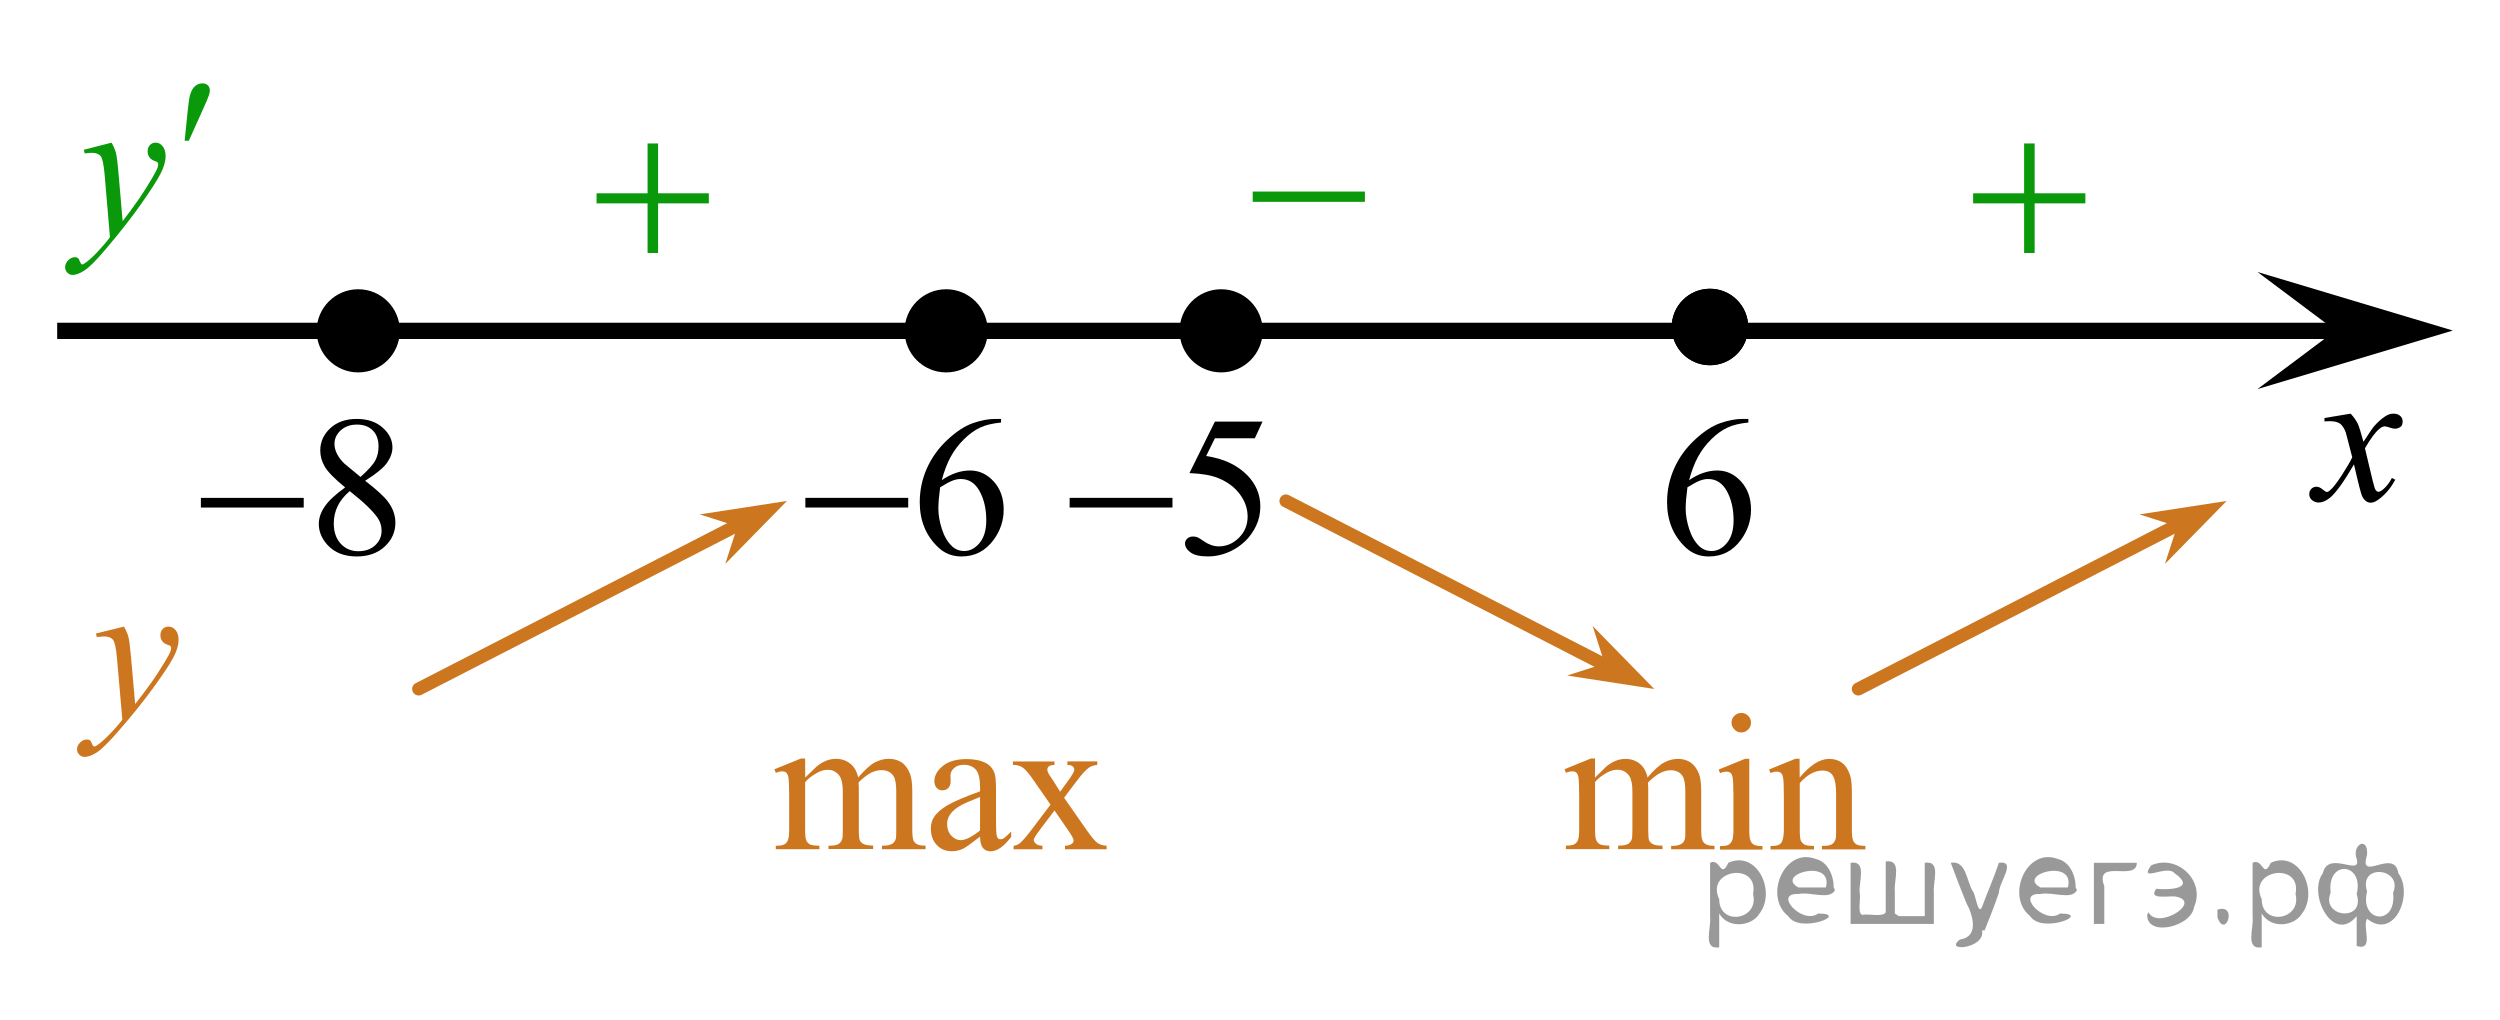 <?xml version="1.0" encoding="utf-8"?>
<!-- Generator: Adobe Illustrator 16.0.0, SVG Export Plug-In . SVG Version: 6.00 Build 0)  -->
<!DOCTYPE svg PUBLIC "-//W3C//DTD SVG 1.1//EN" "http://www.w3.org/Graphics/SVG/1.1/DTD/svg11.dtd">
<svg version="1.1" id="Слой_1" xmlns="http://www.w3.org/2000/svg" xmlns:xlink="http://www.w3.org/1999/xlink" x="0px" y="0px"
	 width="192.167px" height="78.386px" viewBox="3.75 2.281 192.167 78.386" enable-background="new 3.75 2.281 192.167 78.386"
	 xml:space="preserve">
<line fill="none" stroke="#000000" stroke-width="1.25" stroke-linejoin="round" stroke-miterlimit="8" x1="8.145" y1="27.712" x2="185.667" y2="27.712"/>
<g>
	<path d="M76.479,25.019c-1.485,0-2.692,1.205-2.692,2.691c0,1.484,1.205,2.693,2.692,2.693c1.485,0,2.692-1.206,2.692-2.693
		C79.17,26.227,77.967,25.019,76.479,25.019L76.479,25.019z"/>
	
		<path fill="none" stroke="#000000" stroke-width="1.009" stroke-linecap="round" stroke-linejoin="round" stroke-miterlimit="8" d="
		M76.479,25.019c-1.485,0-2.692,1.205-2.692,2.691c0,1.484,1.205,2.693,2.692,2.693c1.485,0,2.692-1.206,2.692-2.693
		C79.17,26.227,77.967,25.019,76.479,25.019L76.479,25.019z"/>
</g>
<g>
	<g>
		<g>
			<g>
				<g>
					<g>
						<g>
							<g>
								<g>
									<g>
										<g>
											<g>
												<g>
													<g>
														<g>
															<g>
																<g>
																	<defs>
																		<rect id="SVGID_1_" x="152.294" y="9.783" width="15.307" height="14.928"/>
																	</defs>
																	<clipPath id="SVGID_2_">
																		<use xlink:href="#SVGID_1_"  overflow="visible"/>
																	</clipPath>
																	<g clip-path="url(#SVGID_2_)">
																		<path fill="#0A990A" d="M159.337,13.308h0.809v3.831h3.9v0.775h-3.9v3.813h-0.809v-3.813h-3.92v-0.774h3.92
																			V13.308z"/>
																	</g>
																</g>
															</g>
														</g>
													</g>
												</g>
											</g>
										</g>
									</g>
								</g>
							</g>
						</g>
					</g>
				</g>
			</g>
		</g>
	</g>
</g>
<g>
	<path stroke="#000000" stroke-width="0.5" stroke-miterlimit="10" d="M135.187,24.726c-1.48,0-2.689,1.204-2.689,2.688
		c0,1.483,1.203,2.691,2.689,2.691s2.691-1.204,2.691-2.691C137.878,25.929,136.671,24.726,135.187,24.726L135.187,24.726z"/>
	<path stroke="#000000" stroke-width="0.5" stroke-linecap="round" stroke-linejoin="round" stroke-miterlimit="8" d="
		M135.187,24.726c-1.48,0-2.689,1.204-2.689,2.688c0,1.483,1.203,2.691,2.689,2.691s2.691-1.204,2.691-2.691
		C137.878,25.929,136.671,24.726,135.187,24.726L135.187,24.726z"/>
</g>
<polygon points="183.281,27.688 177.277,23.188 192.289,27.688 177.277,32.188 "/>
<g>
	<g>
		<g>
			<g>
				<g>
					<g>
						<g>
							<g>
								<g>
									<g>
										<g>
											<defs>
												<rect id="SVGID_3_" x="178.6" y="31.144" width="12.36" height="13.73"/>
											</defs>
											<clipPath id="SVGID_4_">
												<use xlink:href="#SVGID_3_"  overflow="visible"/>
											</clipPath>
											<g clip-path="url(#SVGID_4_)">
												<path d="M184.438,34.077c0.235,0.258,0.422,0.519,0.545,0.771c0.09,0.176,0.229,0.641,0.438,1.393l0.646-0.973
													c0.172-0.236,0.381-0.461,0.627-0.68c0.246-0.215,0.461-0.355,0.646-0.438c0.117-0.049,0.248-0.074,0.396-0.074
													c0.213,0,0.383,0.063,0.508,0.172c0.125,0.111,0.188,0.25,0.188,0.41c0,0.188-0.035,0.314-0.106,0.387
													c-0.14,0.123-0.296,0.188-0.478,0.188c-0.104,0-0.214-0.021-0.332-0.064c-0.229-0.08-0.386-0.116-0.466-0.116
													c-0.114,0-0.258,0.063-0.42,0.207c-0.313,0.257-0.668,0.75-1.094,1.479l0.604,2.535
													c0.096,0.395,0.172,0.621,0.233,0.697c0.063,0.072,0.129,0.111,0.188,0.111c0.104,0,0.229-0.062,0.356-0.17
													c0.271-0.229,0.502-0.521,0.689-0.89l0.262,0.136c-0.313,0.58-0.703,1.063-1.186,1.442
													c-0.271,0.217-0.498,0.323-0.688,0.323c-0.273,0-0.494-0.153-0.656-0.469c-0.104-0.188-0.313-1.021-0.645-2.479
													c-0.771,1.33-1.386,2.188-1.851,2.571c-0.302,0.244-0.593,0.364-0.869,0.364c-0.19,0-0.375-0.066-0.539-0.215
													c-0.11-0.104-0.179-0.252-0.179-0.437c0-0.162,0.063-0.301,0.16-0.403c0.107-0.104,0.242-0.162,0.396-0.162
													c0.158,0,0.326,0.078,0.502,0.233c0.131,0.108,0.229,0.17,0.297,0.17c0.063,0,0.137-0.041,0.229-0.116
													c0.229-0.188,0.548-0.593,0.941-1.207c0.396-0.619,0.656-1.064,0.779-1.345c-0.313-1.192-0.475-1.829-0.493-1.896
													c-0.112-0.314-0.263-0.545-0.438-0.682c-0.188-0.133-0.448-0.195-0.811-0.195c-0.111,0-0.242,0.004-0.393,0.017v-0.261
													L184.438,34.077z"/>
											</g>
										</g>
									</g>
								</g>
							</g>
						</g>
					</g>
				</g>
			</g>
		</g>
	</g>
</g>
<g>
	<g>
		<g>
			<g>
				<g>
					<g>
						<g>
							<g>
								<g>
									<g>
										<g>
											<g>
												<g>
													<defs>
														<rect id="SVGID_5_" x="60.61" y="56.584" width="31.736" height="15.11"/>
													</defs>
													<clipPath id="SVGID_6_">
														<use xlink:href="#SVGID_5_"  overflow="visible"/>
													</clipPath>
													<g clip-path="url(#SVGID_6_)">
														<path fill="#CC761F" d="M65.644,62.049c0.494-0.486,0.785-0.771,0.875-0.848c0.224-0.188,0.461-0.332,0.719-0.438
															c0.259-0.104,0.514-0.154,0.766-0.154c0.428,0,0.79,0.123,1.1,0.369s0.512,0.604,0.612,1.063
															c0.511-0.59,0.938-0.979,1.29-1.162c0.354-0.182,0.712-0.271,1.082-0.271c0.359,0,0.684,0.097,0.96,0.271
															c0.279,0.189,0.5,0.486,0.663,0.904c0.105,0.285,0.163,0.73,0.163,1.344v2.906c0,0.424,0.03,0.713,0.099,0.871
															c0.049,0.105,0.143,0.199,0.272,0.273c0.131,0.068,0.353,0.107,0.649,0.107v0.271h-3.352v-0.271h0.143
															c0.293,0,0.521-0.06,0.686-0.17c0.111-0.078,0.191-0.203,0.244-0.377c0.021-0.082,0.027-0.32,0.027-0.718V63.12
															c0-0.554-0.064-0.938-0.201-1.164c-0.188-0.313-0.5-0.476-0.926-0.476c-0.265,0-0.521,0.063-0.789,0.188
															c-0.268,0.138-0.584,0.373-0.961,0.73l-0.017,0.082l0.017,0.313v3.229c0,0.465,0.024,0.75,0.078,0.856
															c0.053,0.112,0.146,0.209,0.293,0.284c0.146,0.076,0.391,0.112,0.73,0.112v0.267h-3.434V67.29
															c0.375,0,0.637-0.045,0.772-0.133c0.142-0.088,0.237-0.223,0.293-0.398c0.022-0.084,0.037-0.321,0.037-0.729v-2.908
															c0-0.551-0.082-0.938-0.245-1.188c-0.219-0.314-0.521-0.479-0.909-0.479c-0.271,0-0.53,0.067-0.793,0.217
															c-0.409,0.223-0.729,0.467-0.95,0.729v3.623c0,0.438,0.03,0.729,0.092,0.861c0.063,0.135,0.153,0.229,0.274,0.301
															c0.118,0.063,0.364,0.101,0.733,0.101v0.271h-3.354V67.29c0.313,0,0.527-0.028,0.651-0.1
															c0.123-0.066,0.218-0.172,0.279-0.318c0.064-0.145,0.099-0.426,0.099-0.844v-2.582c0-0.744-0.021-1.225-0.063-1.438
															c-0.035-0.158-0.091-0.271-0.164-0.338c-0.072-0.063-0.177-0.097-0.306-0.097c-0.139,0-0.305,0.037-0.496,0.111
															l-0.108-0.271l2.045-0.826h0.318L65.644,62.049L65.644,62.049z"/>
														<path fill="#CC761F" d="M79.083,66.595c-0.693,0.533-1.133,0.846-1.313,0.93c-0.271,0.123-0.551,0.188-0.854,0.188
															c-0.472,0-0.854-0.154-1.157-0.479c-0.307-0.313-0.457-0.732-0.457-1.262c0-0.328,0.072-0.613,0.223-0.854
															c0.203-0.334,0.559-0.646,1.059-0.943c0.502-0.295,1.336-0.646,2.501-1.067v-0.272c0-0.677-0.104-1.14-0.319-1.39
															c-0.218-0.252-0.527-0.377-0.938-0.377c-0.313,0-0.562,0.084-0.74,0.252c-0.188,0.166-0.28,0.354-0.28,0.574
															l0.016,0.428c0,0.229-0.059,0.4-0.174,0.523c-0.114,0.118-0.271,0.186-0.455,0.186c-0.186,0-0.332-0.063-0.446-0.188
															c-0.116-0.131-0.177-0.307-0.177-0.521c0-0.422,0.22-0.813,0.65-1.166c0.438-0.354,1.045-0.528,1.83-0.528
															c0.604,0,1.098,0.104,1.479,0.307c0.293,0.146,0.51,0.393,0.646,0.717c0.088,0.211,0.133,0.646,0.133,1.299v2.297
															c0,0.646,0.016,1.037,0.037,1.188c0.023,0.146,0.063,0.235,0.123,0.291c0.057,0.053,0.12,0.067,0.194,0.067
															c0.079,0,0.146-0.02,0.207-0.053c0.104-0.063,0.306-0.242,0.603-0.537v0.41c-0.556,0.736-1.082,1.104-1.586,1.104
															c-0.242,0-0.438-0.086-0.578-0.25C79.163,67.284,79.09,66.999,79.083,66.595z M79.083,66.116v-2.574
															c-0.746,0.295-1.229,0.504-1.443,0.627c-0.393,0.224-0.67,0.439-0.838,0.687c-0.168,0.229-0.252,0.492-0.252,0.771
															c0,0.354,0.104,0.646,0.317,0.881c0.212,0.232,0.457,0.354,0.731,0.354C77.978,66.853,78.472,66.606,79.083,66.116z"
															/>
														<path fill="#CC761F" d="M81.61,60.81h3.193v0.271c-0.201,0-0.35,0.034-0.43,0.104
															c-0.082,0.063-0.118,0.158-0.118,0.271c0,0.116,0.086,0.306,0.259,0.545c0.057,0.08,0.137,0.203,0.245,0.369
															l0.479,0.771l0.559-0.771c0.354-0.48,0.531-0.793,0.531-0.923c0-0.104-0.043-0.188-0.127-0.264
															c-0.084-0.068-0.221-0.104-0.404-0.104v-0.271h2.295v0.271c-0.24,0.021-0.449,0.082-0.629,0.198
															c-0.24,0.168-0.572,0.529-0.992,1.093l-0.928,1.229l1.688,2.422c0.416,0.597,0.715,0.953,0.894,1.067
															c0.183,0.119,0.407,0.189,0.688,0.201v0.271h-3.201V67.29c0.225,0,0.396-0.053,0.521-0.146
															c0.094-0.064,0.141-0.156,0.141-0.271c0-0.112-0.153-0.396-0.475-0.854l-0.992-1.441l-1.09,1.441
															c-0.336,0.445-0.504,0.717-0.504,0.801c0,0.115,0.055,0.227,0.166,0.318c0.109,0.096,0.275,0.146,0.5,0.154v0.27
															h-2.217v-0.268c0.18-0.021,0.334-0.086,0.469-0.187c0.188-0.146,0.504-0.51,0.947-1.094l1.421-1.883l-1.289-1.855
															c-0.364-0.53-0.647-0.864-0.851-1c-0.198-0.137-0.448-0.202-0.752-0.202L81.61,60.81L81.61,60.81z"/>
													</g>
												</g>
											</g>
										</g>
									</g>
								</g>
							</g>
						</g>
					</g>
				</g>
			</g>
		</g>
	</g>
</g>
<g>
	<g>
		<g>
			<g>
				<g>
					<g>
						<g>
							<g>
								<g>
									<g>
										<g>
											<g>
												<g>
													<g>
														<g>
															<g>
																<g>
																	<defs>
																		<rect id="SVGID_7_" x="96.906" y="12.677" width="15.303" height="11.927"/>
																	</defs>
																	<clipPath id="SVGID_8_">
																		<use xlink:href="#SVGID_7_"  overflow="visible"/>
																	</clipPath>
																	<g clip-path="url(#SVGID_8_)">
																		<path fill="#0A990A" d="M100.041,17.005h8.625v0.792h-8.625V17.005z"/>
																	</g>
																</g>
															</g>
														</g>
													</g>
												</g>
											</g>
										</g>
									</g>
								</g>
							</g>
						</g>
					</g>
				</g>
			</g>
		</g>
	</g>
</g>
<g>
	<g>
		<g>
			<g>
				<g>
					<g>
						<g>
							<g>
								<g>
									<g>
										<g>
											<g>
												<defs>
													<rect id="SVGID_9_" x="121.349" y="53.845" width="28.803" height="16.49"/>
												</defs>
												<clipPath id="SVGID_10_">
													<use xlink:href="#SVGID_9_"  overflow="visible"/>
												</clipPath>
												<g clip-path="url(#SVGID_10_)">
													<path fill="#CC761F" d="M126.349,62.058c0.488-0.49,0.781-0.771,0.869-0.854c0.221-0.188,0.459-0.332,0.715-0.438
														c0.254-0.104,0.508-0.152,0.758-0.152c0.422,0,0.787,0.123,1.094,0.367c0.307,0.246,0.51,0.604,0.607,1.063
														c0.506-0.59,0.938-0.979,1.281-1.157c0.35-0.188,0.707-0.273,1.076-0.273c0.354,0,0.676,0.095,0.951,0.273
														c0.271,0.188,0.494,0.479,0.654,0.899c0.105,0.283,0.162,0.732,0.162,1.344v2.908c0,0.424,0.029,0.713,0.104,0.869
														c0.049,0.107,0.139,0.201,0.27,0.277c0.133,0.074,0.354,0.111,0.646,0.111v0.268h-3.33V67.3h0.141
														c0.291,0,0.521-0.063,0.68-0.175c0.111-0.072,0.189-0.2,0.244-0.377c0.021-0.084,0.025-0.314,0.025-0.719V63.13
														c0-0.553-0.063-0.938-0.195-1.166c-0.188-0.313-0.498-0.476-0.922-0.476c-0.264,0-0.52,0.064-0.785,0.195
														c-0.266,0.129-0.578,0.371-0.951,0.729l-0.02,0.078l0.02,0.314v3.229c0,0.463,0.021,0.752,0.076,0.862
														c0.053,0.104,0.146,0.205,0.291,0.281c0.146,0.071,0.387,0.106,0.73,0.106v0.271h-3.41v-0.271
														c0.373,0,0.629-0.047,0.77-0.135c0.146-0.09,0.234-0.224,0.291-0.396c0.021-0.084,0.037-0.321,0.037-0.729v-2.908
														c0-0.551-0.08-0.945-0.242-1.188c-0.217-0.313-0.52-0.479-0.9-0.479c-0.271,0-0.527,0.071-0.789,0.215
														c-0.406,0.223-0.727,0.462-0.939,0.729v3.623c0,0.438,0.027,0.729,0.094,0.858c0.063,0.138,0.148,0.23,0.27,0.304
														c0.121,0.063,0.365,0.103,0.73,0.103v0.27h-3.338v-0.266c0.313,0,0.521-0.033,0.646-0.103
														c0.123-0.065,0.221-0.173,0.281-0.315c0.063-0.146,0.096-0.427,0.096-0.847v-2.58c0-0.743-0.021-1.228-0.064-1.438
														c-0.027-0.156-0.088-0.271-0.158-0.336c-0.07-0.063-0.178-0.092-0.305-0.092c-0.143,0-0.305,0.036-0.494,0.106
														l-0.104-0.271l2.033-0.826h0.313L126.349,62.058L126.349,62.058z"/>
													<path fill="#CC761F" d="M138.212,60.616v5.438c0,0.424,0.031,0.702,0.092,0.848c0.064,0.142,0.152,0.244,0.273,0.313
														c0.115,0.065,0.34,0.104,0.65,0.104v0.267h-3.27v-0.267c0.326,0,0.549-0.03,0.662-0.103
														c0.105-0.063,0.195-0.17,0.27-0.313c0.066-0.146,0.105-0.434,0.105-0.854v-2.604c0-0.729-0.023-1.209-0.066-1.428
														c-0.033-0.154-0.088-0.271-0.16-0.326c-0.074-0.063-0.176-0.094-0.305-0.094c-0.145,0-0.313,0.034-0.5,0.105
														l-0.105-0.269l2.033-0.826h0.32V60.616L138.212,60.616z M137.601,57.083c0.207,0,0.383,0.068,0.525,0.222
														c0.145,0.146,0.219,0.315,0.219,0.521c0,0.207-0.072,0.389-0.219,0.529c-0.146,0.146-0.318,0.227-0.525,0.227
														c-0.205,0-0.385-0.069-0.529-0.227c-0.146-0.146-0.225-0.322-0.225-0.529c0-0.205,0.072-0.383,0.221-0.521
														C137.212,57.153,137.388,57.083,137.601,57.083z"/>
													<path fill="#CC761F" d="M142.087,62.052c0.793-0.955,1.545-1.438,2.266-1.438c0.367,0,0.689,0.095,0.949,0.271
														c0.268,0.188,0.479,0.485,0.633,0.909c0.109,0.295,0.162,0.748,0.162,1.355v2.889c0,0.431,0.035,0.722,0.105,0.869
														c0.057,0.123,0.143,0.221,0.264,0.287c0.119,0.068,0.342,0.104,0.668,0.104v0.271h-3.34v-0.268h0.143
														c0.314,0,0.533-0.055,0.658-0.146c0.125-0.097,0.213-0.238,0.266-0.425c0.021-0.073,0.025-0.312,0.025-0.694V63.27
														c0-0.612-0.08-1.063-0.236-1.342c-0.158-0.272-0.432-0.418-0.811-0.418c-0.584,0-1.168,0.313-1.746,0.961v3.563
														c0,0.457,0.023,0.739,0.08,0.854c0.066,0.146,0.164,0.241,0.283,0.313c0.119,0.063,0.361,0.104,0.729,0.104v0.271
														h-3.34V67.31h0.146c0.348,0,0.574-0.09,0.693-0.268s0.186-0.512,0.186-1.002v-2.51c0-0.813-0.021-1.312-0.061-1.479
														c-0.035-0.182-0.096-0.301-0.17-0.359c-0.074-0.063-0.18-0.098-0.309-0.098c-0.143,0-0.305,0.033-0.492,0.104
														l-0.107-0.269l2.031-0.826h0.314L142.087,62.052L142.087,62.052z"/>
												</g>
											</g>
										</g>
									</g>
								</g>
							</g>
						</g>
					</g>
				</g>
			</g>
		</g>
	</g>
</g>
<g>
	<g>
		<path fill="#0A990A" d="M12.326,13.245c0.165,0.292,0.279,0.565,0.342,0.819s0.126,0.754,0.189,1.499l0.32,3.715
			c0.291-0.362,0.713-0.938,1.266-1.722c0.267-0.385,0.596-0.903,0.988-1.563c0.238-0.403,0.384-0.685,0.437-0.846
			c0.029-0.081,0.044-0.164,0.044-0.249c0-0.059-0.018-0.104-0.051-0.136c-0.034-0.035-0.123-0.077-0.266-0.125
			c-0.144-0.051-0.262-0.139-0.356-0.267c-0.094-0.128-0.142-0.272-0.142-0.439c0-0.206,0.058-0.372,0.175-0.498
			c0.116-0.126,0.262-0.189,0.436-0.189c0.214,0,0.396,0.092,0.546,0.276c0.15,0.184,0.226,0.437,0.226,0.759
			c0,0.397-0.131,0.852-0.393,1.363c-0.262,0.511-0.767,1.295-1.513,2.352c-0.747,1.06-1.651,2.21-2.713,3.458
			c-0.732,0.861-1.275,1.403-1.63,1.627c-0.354,0.227-0.656,0.336-0.908,0.336c-0.15,0-0.283-0.059-0.396-0.177
			c-0.114-0.119-0.171-0.256-0.171-0.412c0-0.196,0.078-0.375,0.236-0.536c0.157-0.16,0.328-0.24,0.512-0.24
			c0.097,0,0.177,0.022,0.239,0.068c0.039,0.025,0.082,0.097,0.128,0.215s0.088,0.197,0.127,0.238
			c0.024,0.025,0.054,0.038,0.088,0.038c0.028,0,0.079-0.025,0.152-0.075c0.267-0.171,0.577-0.443,0.931-0.813
			c0.466-0.494,0.81-0.896,1.033-1.208l-0.407-4.787c-0.068-0.79-0.17-1.271-0.306-1.442c-0.136-0.171-0.364-0.257-0.684-0.257
			c-0.102,0-0.284,0.015-0.546,0.045l-0.065-0.279L12.326,13.245z"/>
	</g>
	<g>
		<path fill="#0A990A" d="M17.945,13.099l0.226-2.235c0.063-0.634,0.126-1.063,0.189-1.284c0.092-0.314,0.222-0.544,0.389-0.683
			c0.167-0.142,0.355-0.208,0.563-0.208c0.175,0,0.313,0.05,0.415,0.148c0.102,0.104,0.152,0.229,0.152,0.388
			c0,0.121-0.024,0.249-0.072,0.385c-0.063,0.191-0.243,0.612-0.538,1.261L18.265,13.1L17.945,13.099L17.945,13.099z"/>
	</g>
</g>
<g>
	<g>
		<path fill="#CC761F" d="M13.279,50.446c0.166,0.287,0.281,0.557,0.346,0.809c0.063,0.25,0.127,0.742,0.19,1.479l0.324,3.662
			c0.294-0.356,0.721-0.924,1.279-1.697c0.27-0.377,0.603-0.891,1-1.541c0.24-0.395,0.388-0.674,0.441-0.832
			c0.029-0.079,0.044-0.161,0.044-0.245c0-0.056-0.018-0.101-0.052-0.136c-0.034-0.032-0.124-0.073-0.269-0.121
			c-0.145-0.049-0.265-0.135-0.36-0.262c-0.095-0.127-0.143-0.271-0.143-0.438c0-0.203,0.059-0.367,0.176-0.492
			c0.118-0.123,0.265-0.186,0.441-0.186c0.216,0,0.399,0.092,0.551,0.271c0.152,0.184,0.229,0.434,0.229,0.748
			c0,0.395-0.133,0.844-0.396,1.346c-0.265,0.504-0.774,1.273-1.53,2.314c-0.755,1.041-1.669,2.182-2.742,3.408
			c-0.74,0.848-1.29,1.383-1.647,1.604c-0.357,0.221-0.664,0.327-0.919,0.327c-0.152,0-0.286-0.059-0.401-0.176
			c-0.115-0.117-0.173-0.252-0.173-0.401c0-0.193,0.08-0.369,0.239-0.529c0.159-0.157,0.332-0.235,0.519-0.235
			c0.098,0,0.179,0.021,0.242,0.065c0.04,0.021,0.083,0.097,0.129,0.211c0.047,0.117,0.09,0.195,0.129,0.231
			c0.024,0.025,0.054,0.037,0.088,0.037c0.029,0,0.081-0.021,0.154-0.071c0.27-0.168,0.584-0.438,0.941-0.808
			c0.471-0.481,0.819-0.883,1.045-1.188l-0.412-4.722c-0.068-0.774-0.172-1.252-0.309-1.42c-0.138-0.17-0.368-0.254-0.691-0.254
			c-0.104,0-0.287,0.019-0.552,0.045l-0.066-0.272L13.279,50.446z"/>
	</g>
</g>
<path fill="none" stroke="#000000" stroke-width="1.25" stroke-linejoin="round" stroke-miterlimit="8" d="M3.75,2.281"/>
<path fill="none" stroke="#000000" stroke-width="1.25" stroke-linejoin="round" stroke-miterlimit="8" d="M195.917,80.667"/>
<g>
	<g>
		<g>
			<g>
				<g>
					<g>
						<g>
							<g>
								<g>
									<g>
										<g>
											<g>
												<g>
													<g>
														<g>
															<g>
																<g>
																	<defs>
																		<rect id="SVGID_11_" x="46.483" y="9.783" width="15.306" height="14.928"/>
																	</defs>
																	<clipPath id="SVGID_12_">
																		<use xlink:href="#SVGID_11_"  overflow="visible"/>
																	</clipPath>
																	<g clip-path="url(#SVGID_12_)">
																		<path fill="#0A990A" d="M53.527,13.308h0.807v3.831h3.902v0.775h-3.902v3.813h-0.807v-3.813h-3.921v-0.774h3.921
																			V13.308z"/>
																	</g>
																</g>
															</g>
														</g>
													</g>
												</g>
											</g>
										</g>
									</g>
								</g>
							</g>
						</g>
					</g>
				</g>
			</g>
		</g>
	</g>
</g>
<g>
	
		<line fill="none" stroke="#CC761F" stroke-linecap="round" stroke-linejoin="round" stroke-miterlimit="8" x1="170.673" y1="42.868" x2="146.593" y2="55.242"/>
	<polygon fill="#CC761F" points="168.205,41.819 174.906,40.788 170.164,45.627 171.091,42.747 	"/>
</g>
<g>
	
		<line fill="none" stroke="#CC761F" stroke-linecap="round" stroke-linejoin="round" stroke-miterlimit="8" x1="102.594" y1="40.788" x2="126.674" y2="53.162"/>
	<polygon fill="#CC761F" points="127.092,53.281 126.17,50.398 130.906,55.24 124.21,54.207 	"/>
</g>
<g>
	
		<line fill="none" stroke="#CC761F" stroke-linecap="round" stroke-linejoin="round" stroke-miterlimit="8" x1="60.01" y1="42.868" x2="35.931" y2="55.241"/>
	<polygon fill="#CC761F" points="57.541,41.819 64.242,40.788 59.5,45.626 60.428,42.747 	"/>
</g>
<g>
	<g>
		<path d="M30.28,39.747c-0.808-0.661-1.329-1.191-1.563-1.592c-0.233-0.401-0.35-0.816-0.35-1.247c0-0.661,0.256-1.23,0.768-1.708
			c0.512-0.479,1.192-0.718,2.041-0.718c0.822,0,1.485,0.224,1.987,0.669s0.753,0.953,0.753,1.524c0,0.38-0.136,0.769-0.407,1.164
			c-0.271,0.396-0.835,0.86-1.693,1.396c0.883,0.681,1.468,1.217,1.754,1.606c0.382,0.511,0.572,1.049,0.572,1.615
			c0,0.716-0.273,1.328-0.82,1.836c-0.548,0.508-1.265,0.762-2.153,0.762c-0.969,0-1.725-0.303-2.267-0.908
			c-0.432-0.485-0.647-1.017-0.647-1.592c0-0.451,0.152-0.897,0.456-1.341S29.537,40.282,30.28,39.747z M30.633,40.032
			c-0.416,0.351-0.725,0.732-0.926,1.146c-0.2,0.413-0.301,0.859-0.301,1.34c0,0.646,0.177,1.163,0.53,1.551
			c0.354,0.388,0.805,0.582,1.352,0.582c0.542,0,0.977-0.152,1.303-0.458s0.489-0.676,0.489-1.111c0-0.36-0.096-0.684-0.286-0.969
			C32.438,41.582,31.718,40.888,30.633,40.032z M31.461,38.943c0.603-0.541,0.984-0.968,1.145-1.28
			c0.161-0.313,0.241-0.667,0.241-1.063c0-0.525-0.148-0.938-0.444-1.235s-0.7-0.447-1.212-0.447s-0.929,0.148-1.25,0.443
			c-0.321,0.296-0.481,0.641-0.481,1.036c0,0.261,0.066,0.521,0.199,0.781s0.322,0.508,0.568,0.743L31.461,38.943z"/>
	</g>
	<g>
		<path d="M19.191,40.551h7.905v0.743h-7.905V40.551z"/>
	</g>
</g>
<g>
	<g>
		<path d="M80.698,34.482v0.277c-0.663,0.065-1.204,0.197-1.623,0.395c-0.419,0.198-0.833,0.499-1.242,0.905
			c-0.409,0.405-0.748,0.857-1.017,1.355s-0.493,1.09-0.674,1.775c0.723-0.495,1.448-0.743,2.176-0.743
			c0.698,0,1.303,0.28,1.814,0.841c0.512,0.561,0.768,1.282,0.768,2.163c0,0.851-0.259,1.627-0.775,2.328
			c-0.623,0.851-1.446,1.276-2.47,1.276c-0.698,0-1.29-0.23-1.777-0.691c-0.954-0.896-1.43-2.058-1.43-3.484
			c0-0.911,0.183-1.776,0.549-2.598c0.367-0.821,0.89-1.55,1.57-2.186s1.332-1.063,1.954-1.284c0.622-0.22,1.202-0.33,1.739-0.33
			H80.698z M76.015,39.739c-0.09,0.676-0.136,1.221-0.136,1.637c0,0.48,0.089,1.002,0.268,1.565s0.443,1.01,0.794,1.341
			c0.256,0.235,0.567,0.353,0.934,0.353c0.437,0,0.827-0.205,1.17-0.615c0.344-0.411,0.516-0.996,0.516-1.758
			c0-0.855-0.17-1.597-0.512-2.223S78.224,39.1,77.596,39.1c-0.191,0-0.395,0.04-0.614,0.12
			C76.764,39.301,76.442,39.473,76.015,39.739z"/>
	</g>
	<g>
		<path d="M65.656,40.55h7.905v0.743h-7.905V40.55z"/>
	</g>
</g>
<g>
	<g>
		<path d="M100.793,34.692l-0.588,1.276h-3.071l-0.67,1.366c1.329,0.195,2.384,0.688,3.162,1.479
			c0.667,0.681,1.001,1.482,1.001,2.403c0,0.536-0.109,1.031-0.327,1.486c-0.219,0.456-0.493,0.844-0.825,1.164
			c-0.331,0.32-0.7,0.578-1.106,0.773c-0.577,0.275-1.17,0.413-1.776,0.413c-0.613,0-1.059-0.104-1.337-0.312
			c-0.278-0.207-0.418-0.437-0.418-0.687c0-0.141,0.058-0.265,0.174-0.372c0.115-0.107,0.261-0.161,0.437-0.161
			c0.13,0,0.244,0.02,0.343,0.06c0.098,0.04,0.265,0.143,0.5,0.308c0.377,0.261,0.758,0.391,1.145,0.391
			c0.587,0,1.104-0.222,1.547-0.664c0.444-0.443,0.667-0.982,0.667-1.618c0-0.616-0.198-1.19-0.595-1.724s-0.944-0.945-1.642-1.235
			c-0.547-0.226-1.293-0.355-2.236-0.391l1.958-3.957H100.793z"/>
	</g>
	<g>
		<path d="M85.969,40.55h7.905v0.743h-7.905V40.55z"/>
	</g>
</g>
<g>
	<g>
		<path d="M138.141,34.482v0.278c-0.662,0.065-1.203,0.196-1.622,0.395c-0.419,0.197-0.833,0.499-1.242,0.904
			s-0.748,0.857-1.017,1.355s-0.493,1.09-0.674,1.776c0.723-0.496,1.448-0.744,2.176-0.744c0.697,0,1.303,0.281,1.814,0.842
			s0.769,1.281,0.769,2.162c0,0.852-0.259,1.627-0.776,2.328c-0.622,0.852-1.445,1.277-2.469,1.277c-0.698,0-1.29-0.23-1.777-0.691
			c-0.953-0.896-1.431-2.058-1.431-3.484c0-0.911,0.184-1.777,0.55-2.599c0.366-0.82,0.89-1.549,1.57-2.185
			c0.68-0.636,1.331-1.064,1.953-1.284c0.623-0.221,1.202-0.331,1.739-0.331H138.141z M133.458,39.739
			c-0.09,0.676-0.136,1.222-0.136,1.637c0,0.481,0.089,1.003,0.268,1.566c0.178,0.563,0.442,1.01,0.794,1.341
			c0.256,0.235,0.567,0.353,0.934,0.353c0.437,0,0.827-0.205,1.171-0.616c0.344-0.41,0.516-0.996,0.516-1.757
			c0-0.856-0.171-1.597-0.512-2.223c-0.342-0.626-0.826-0.939-1.453-0.939c-0.19,0-0.396,0.041-0.613,0.12
			C134.208,39.302,133.885,39.473,133.458,39.739z"/>
	</g>
</g>
<g>
	<path d="M31.286,25.019c-1.485,0-2.692,1.205-2.692,2.691c0,1.484,1.205,2.693,2.692,2.693c1.485,0,2.692-1.206,2.692-2.693
		C33.978,26.227,32.775,25.019,31.286,25.019L31.286,25.019z"/>
	
		<path fill="none" stroke="#000000" stroke-width="1.009" stroke-linecap="round" stroke-linejoin="round" stroke-miterlimit="8" d="
		M31.286,25.019c-1.485,0-2.692,1.205-2.692,2.691c0,1.484,1.205,2.693,2.692,2.693c1.485,0,2.692-1.206,2.692-2.693
		C33.978,26.227,32.775,25.019,31.286,25.019L31.286,25.019z"/>
</g>
<g>
	<path d="M97.615,25.019c-1.484,0-2.691,1.205-2.691,2.691c0,1.484,1.205,2.693,2.691,2.693c1.484,0,2.691-1.206,2.691-2.693
		C100.306,26.227,99.103,25.019,97.615,25.019L97.615,25.019z"/>
	
		<path fill="none" stroke="#000000" stroke-width="1.009" stroke-linecap="round" stroke-linejoin="round" stroke-miterlimit="8" d="
		M97.615,25.019c-1.484,0-2.691,1.205-2.691,2.691c0,1.484,1.205,2.693,2.691,2.693c1.484,0,2.691-1.206,2.691-2.693
		C100.306,26.227,99.103,25.019,97.615,25.019L97.615,25.019z"/>
</g>
<g style="stroke:none;fill:#000;fill-opacity:0.4" > <path d="m 135.9,72.6 c 0,0.8 0,1.6 0,2.5 -1.3,0.2 -0.6,-1.5 -0.7,-2.3 0,-1.4 0,-2.8 0,-4.2 0.8,-0.4 0.8,1.3 1.4,0.0 2.2,-1.0 3.7,2.2 2.4,3.9 -0.6,1.0 -2.4,1.2 -3.1,0.0 z m 2.6,-1.6 c 0.5,-2.5 -3.7,-1.9 -2.6,0.4 0.0,2.1 3.1,1.6 2.6,-0.4 z" /> <path d="m 144.8,70.7 c -0.4,0.8 -1.9,0.1 -2.8,0.3 -2.0,-0.1 0.3,2.4 1.5,1.5 2.5,0.0 -1.4,1.6 -2.3,0.2 -1.9,-1.5 -0.3,-5.3 2.1,-4.4 0.9,0.2 1.4,1.2 1.4,2.2 z m -0.7,-0.2 c 0.6,-2.3 -4.0,-1.0 -2.1,0.0 0.7,0 1.4,-0.0 2.1,-0.0 z" /> <path d="m 149.7,72.7 c 0.6,0 1.3,0 2.0,0 0,-1.3 0,-2.7 0,-4.1 1.3,-0.2 0.6,1.5 0.7,2.3 0,0.8 0,1.6 0,2.4 -2.1,0 -4.2,0 -6.4,0 0,-1.5 0,-3.1 0,-4.7 1.3,-0.2 0.6,1.5 0.7,2.3 0.1,0.5 -0.2,1.6 0.2,1.7 0.5,-0.1 1.6,0.2 1.8,-0.2 0,-1.3 0,-2.6 0,-3.9 1.3,-0.2 0.6,1.5 0.7,2.3 0,0.5 0,1.1 0,1.7 z" /> <path d="m 156.1,73.8 c 0.3,1.4 -3.0,1.7 -1.7,0.7 1.5,-0.2 1.0,-1.9 0.5,-2.8 -0.4,-1.0 -0.8,-2.0 -1.2,-3.1 1.2,-0.2 1.2,1.4 1.7,2.2 0.2,0.2 0.4,1.9 0.7,1.2 0.4,-1.1 0.9,-2.2 1.3,-3.4 1.4,-0.2 0.0,1.5 -0.0,2.3 -0.3,0.9 -0.7,1.9 -1.1,2.9 z" /> <path d="m 163.4,70.7 c -0.4,0.8 -1.9,0.1 -2.8,0.3 -2.0,-0.1 0.3,2.4 1.5,1.5 2.5,0.0 -1.4,1.6 -2.3,0.2 -1.9,-1.5 -0.3,-5.3 2.1,-4.4 0.9,0.2 1.4,1.2 1.4,2.2 z m -0.7,-0.2 c 0.6,-2.3 -4.0,-1.0 -2.1,0.0 0.7,0 1.4,-0.0 2.1,-0.0 z" /> <path d="m 164.7,73.3 c 0,-1.5 0,-3.1 0,-4.7 1.1,0 2.2,0 3.3,0 0.0,1.5 -3.3,-0.4 -2.5,1.8 0,0.9 0,1.9 0,2.9 -0.2,0 -0.5,0 -0.7,0 z" /> <path d="m 168.9,72.4 c 0.7,1.4 4.2,-0.8 2.1,-1.2 -0.5,-0.1 -2.2,0.3 -1.5,-0.6 1.0,0.1 3.1,0.0 1.4,-1.2 -0.6,-0.7 -2.8,0.8 -1.8,-0.6 2.0,-0.9 4.2,1.2 3.3,3.2 -0.2,1.5 -3.5,2.3 -3.6,0.7 l 0,-0.1 0,-0.0 0,0 z" /> <path d="m 174.2,72.2 c 1.6,-0.5 0.6,2.3 -0.0,0.6 -0.0,-0.2 0.0,-0.4 0.0,-0.6 z" /> <path d="m 177.6,72.6 c 0,0.8 0,1.6 0,2.5 -1.3,0.2 -0.6,-1.5 -0.7,-2.3 0,-1.4 0,-2.8 0,-4.2 0.8,-0.4 0.8,1.3 1.4,0.0 2.2,-1.0 3.7,2.2 2.4,3.9 -0.6,1.0 -2.4,1.2 -3.1,0.0 z m 2.6,-1.6 c 0.5,-2.5 -3.7,-1.9 -2.6,0.4 0.0,2.1 3.1,1.6 2.6,-0.4 z" /> <path d="m 182.9,70.9 c -0.8,1.9 2.7,2.3 2.0,0.1 0.6,-2.4 -2.3,-2.7 -2.0,-0.1 z m 2.0,4.2 c 0,-0.8 0,-1.6 0,-2.4 -1.8,2.2 -3.8,-1.7 -2.6,-3.3 0.4,-1.8 3.0,0.3 2.6,-1.1 -0.4,-1.1 0.9,-1.8 0.8,-0.3 -0.7,2.2 2.1,-0.6 2.4,1.4 1.2,1.6 -0.3,5.2 -2.4,3.5 -0.4,0.6 0.6,2.5 -0.8,2.1 z m 2.8,-4.2 c 0.8,-1.9 -2.7,-2.3 -2.0,-0.1 -0.6,2.4 2.3,2.7 2.0,0.1 z" /> </g></svg>

<!--File created and owned by https://sdamgia.ru. Copying is prohibited. All rights reserved.-->
